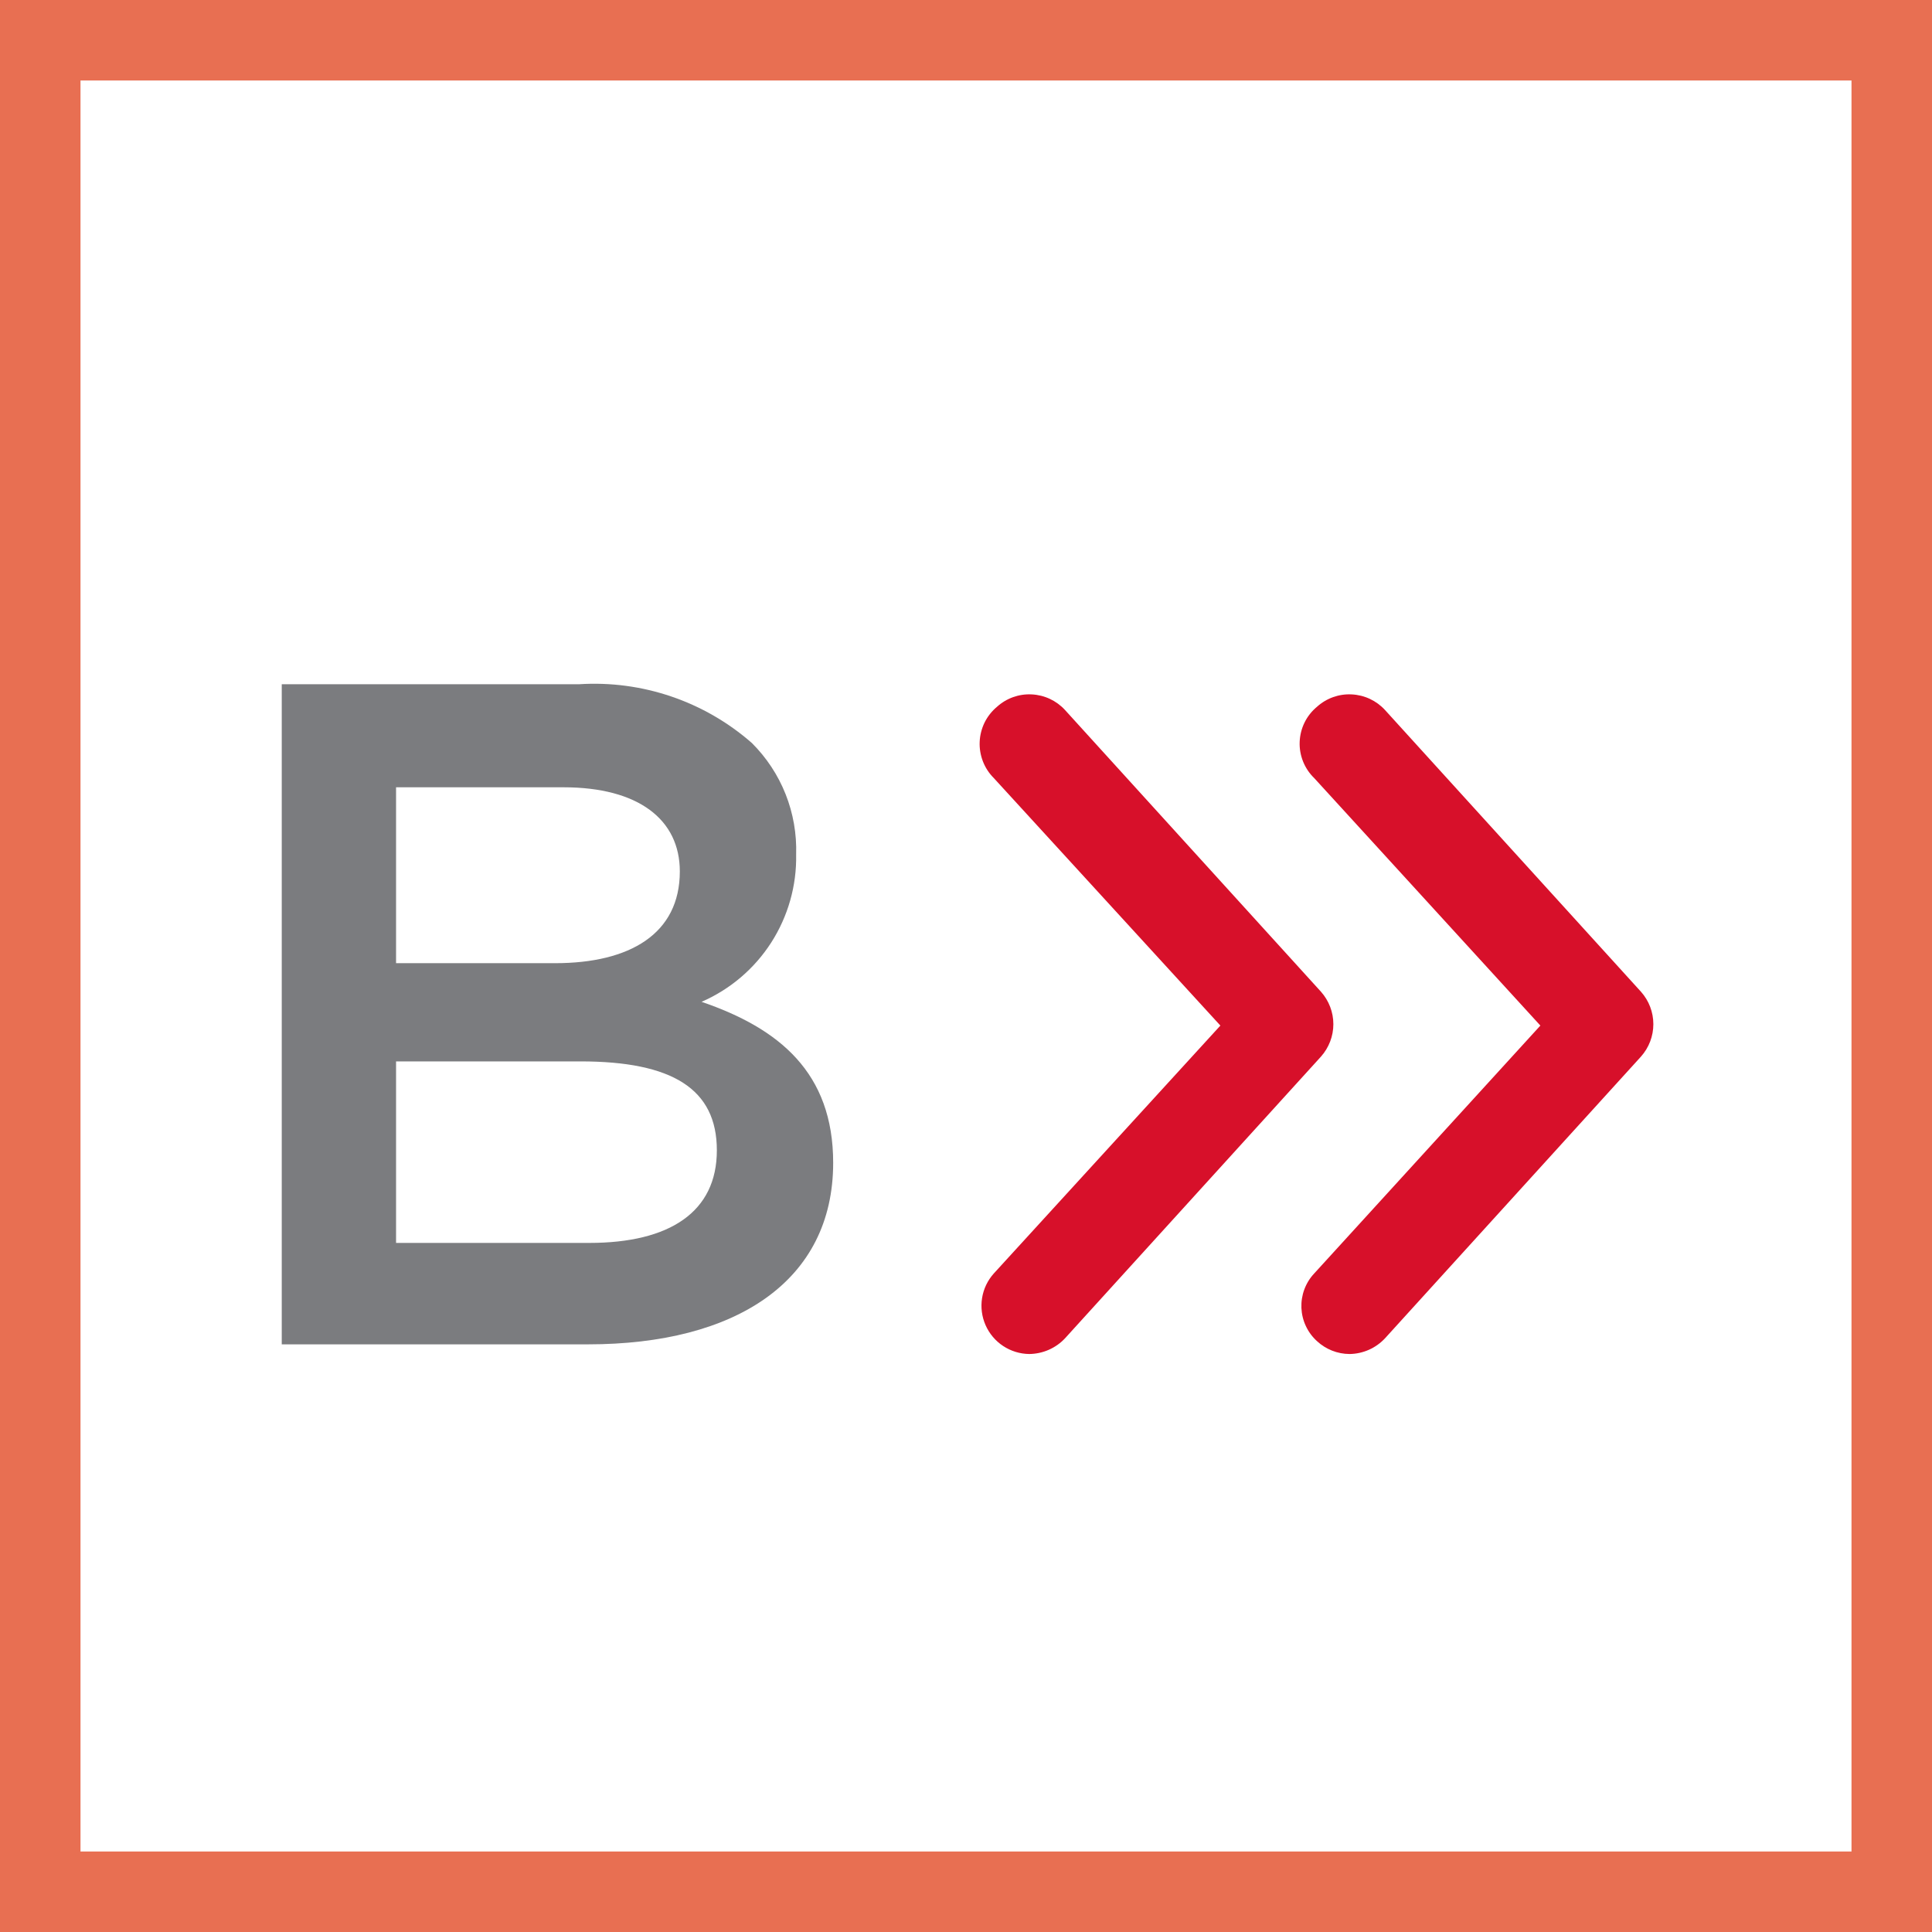 <svg width="48" height="48" viewBox="0 0 48 48" fill="none" xmlns="http://www.w3.org/2000/svg"><rect x="0" y="0" width="48" height="48" fill="#333333" stroke="none"/><path d="M1 1H47V47H1V1Z" stroke-width="2" fill="white" stroke="#E86F52"/><path fill-rule="evenodd" clip-rule="evenodd" d="M14.38 17C15.95 16.898 17.497 17.423 18.68 18.46C19.043 18.822 19.329 19.254 19.518 19.731C19.707 20.207 19.796 20.718 19.78 21.23C19.795 22.004 19.579 22.765 19.161 23.417C18.742 24.069 18.14 24.581 17.43 24.89C19.36 25.55 20.7 26.65 20.7 28.89C20.7 31.83 18.28 33.4 14.61 33.4H7V17H14.38ZM14.38 26.37H9.84V30.88H14.64C16.64 30.88 17.81 30.11 17.81 28.58C17.81 27.05 16.7 26.37 14.42 26.37H14.38ZM14 19.56H9.84V23.93H13.79C15.65 23.93 16.89 23.2 16.89 21.65C16.89 20.36 15.86 19.56 14 19.56Z" fill="#7B7C7F"/><path d="M33.581 17.252C33.265 17.236 32.955 17.347 32.72 17.56C32.591 17.667 32.486 17.799 32.412 17.949C32.338 18.099 32.297 18.262 32.29 18.429C32.283 18.596 32.312 18.763 32.374 18.918C32.436 19.073 32.53 19.214 32.65 19.33L38.27 25.48L32.65 31.64C32.543 31.754 32.46 31.889 32.406 32.035C32.351 32.182 32.327 32.338 32.333 32.495C32.34 32.651 32.377 32.804 32.444 32.946C32.51 33.088 32.604 33.215 32.72 33.32C32.94 33.524 33.229 33.639 33.53 33.64C33.695 33.638 33.858 33.602 34.01 33.535C34.161 33.468 34.297 33.371 34.41 33.25L40.77 26.25C40.968 26.028 41.077 25.742 41.077 25.445C41.077 25.148 40.968 24.862 40.77 24.64L34.41 17.64C34.196 17.406 33.898 17.267 33.581 17.252Z" fill="#D7102A"/><path d="M25.631 17.252C25.315 17.236 25.005 17.347 24.77 17.56C24.642 17.667 24.538 17.799 24.463 17.948C24.39 18.098 24.347 18.261 24.34 18.427C24.332 18.594 24.36 18.76 24.42 18.916C24.48 19.071 24.572 19.212 24.69 19.33L30.32 25.48L24.69 31.64C24.536 31.812 24.435 32.024 24.399 32.252C24.363 32.479 24.393 32.712 24.486 32.923C24.579 33.134 24.73 33.314 24.923 33.441C25.115 33.568 25.34 33.637 25.57 33.64C25.737 33.638 25.902 33.603 26.055 33.536C26.208 33.469 26.346 33.372 26.46 33.25L32.82 26.25C33.017 26.028 33.127 25.742 33.127 25.445C33.127 25.148 33.017 24.862 32.82 24.64L26.46 17.64C26.246 17.406 25.948 17.267 25.631 17.252Z" fill="#D7102A"/></svg>